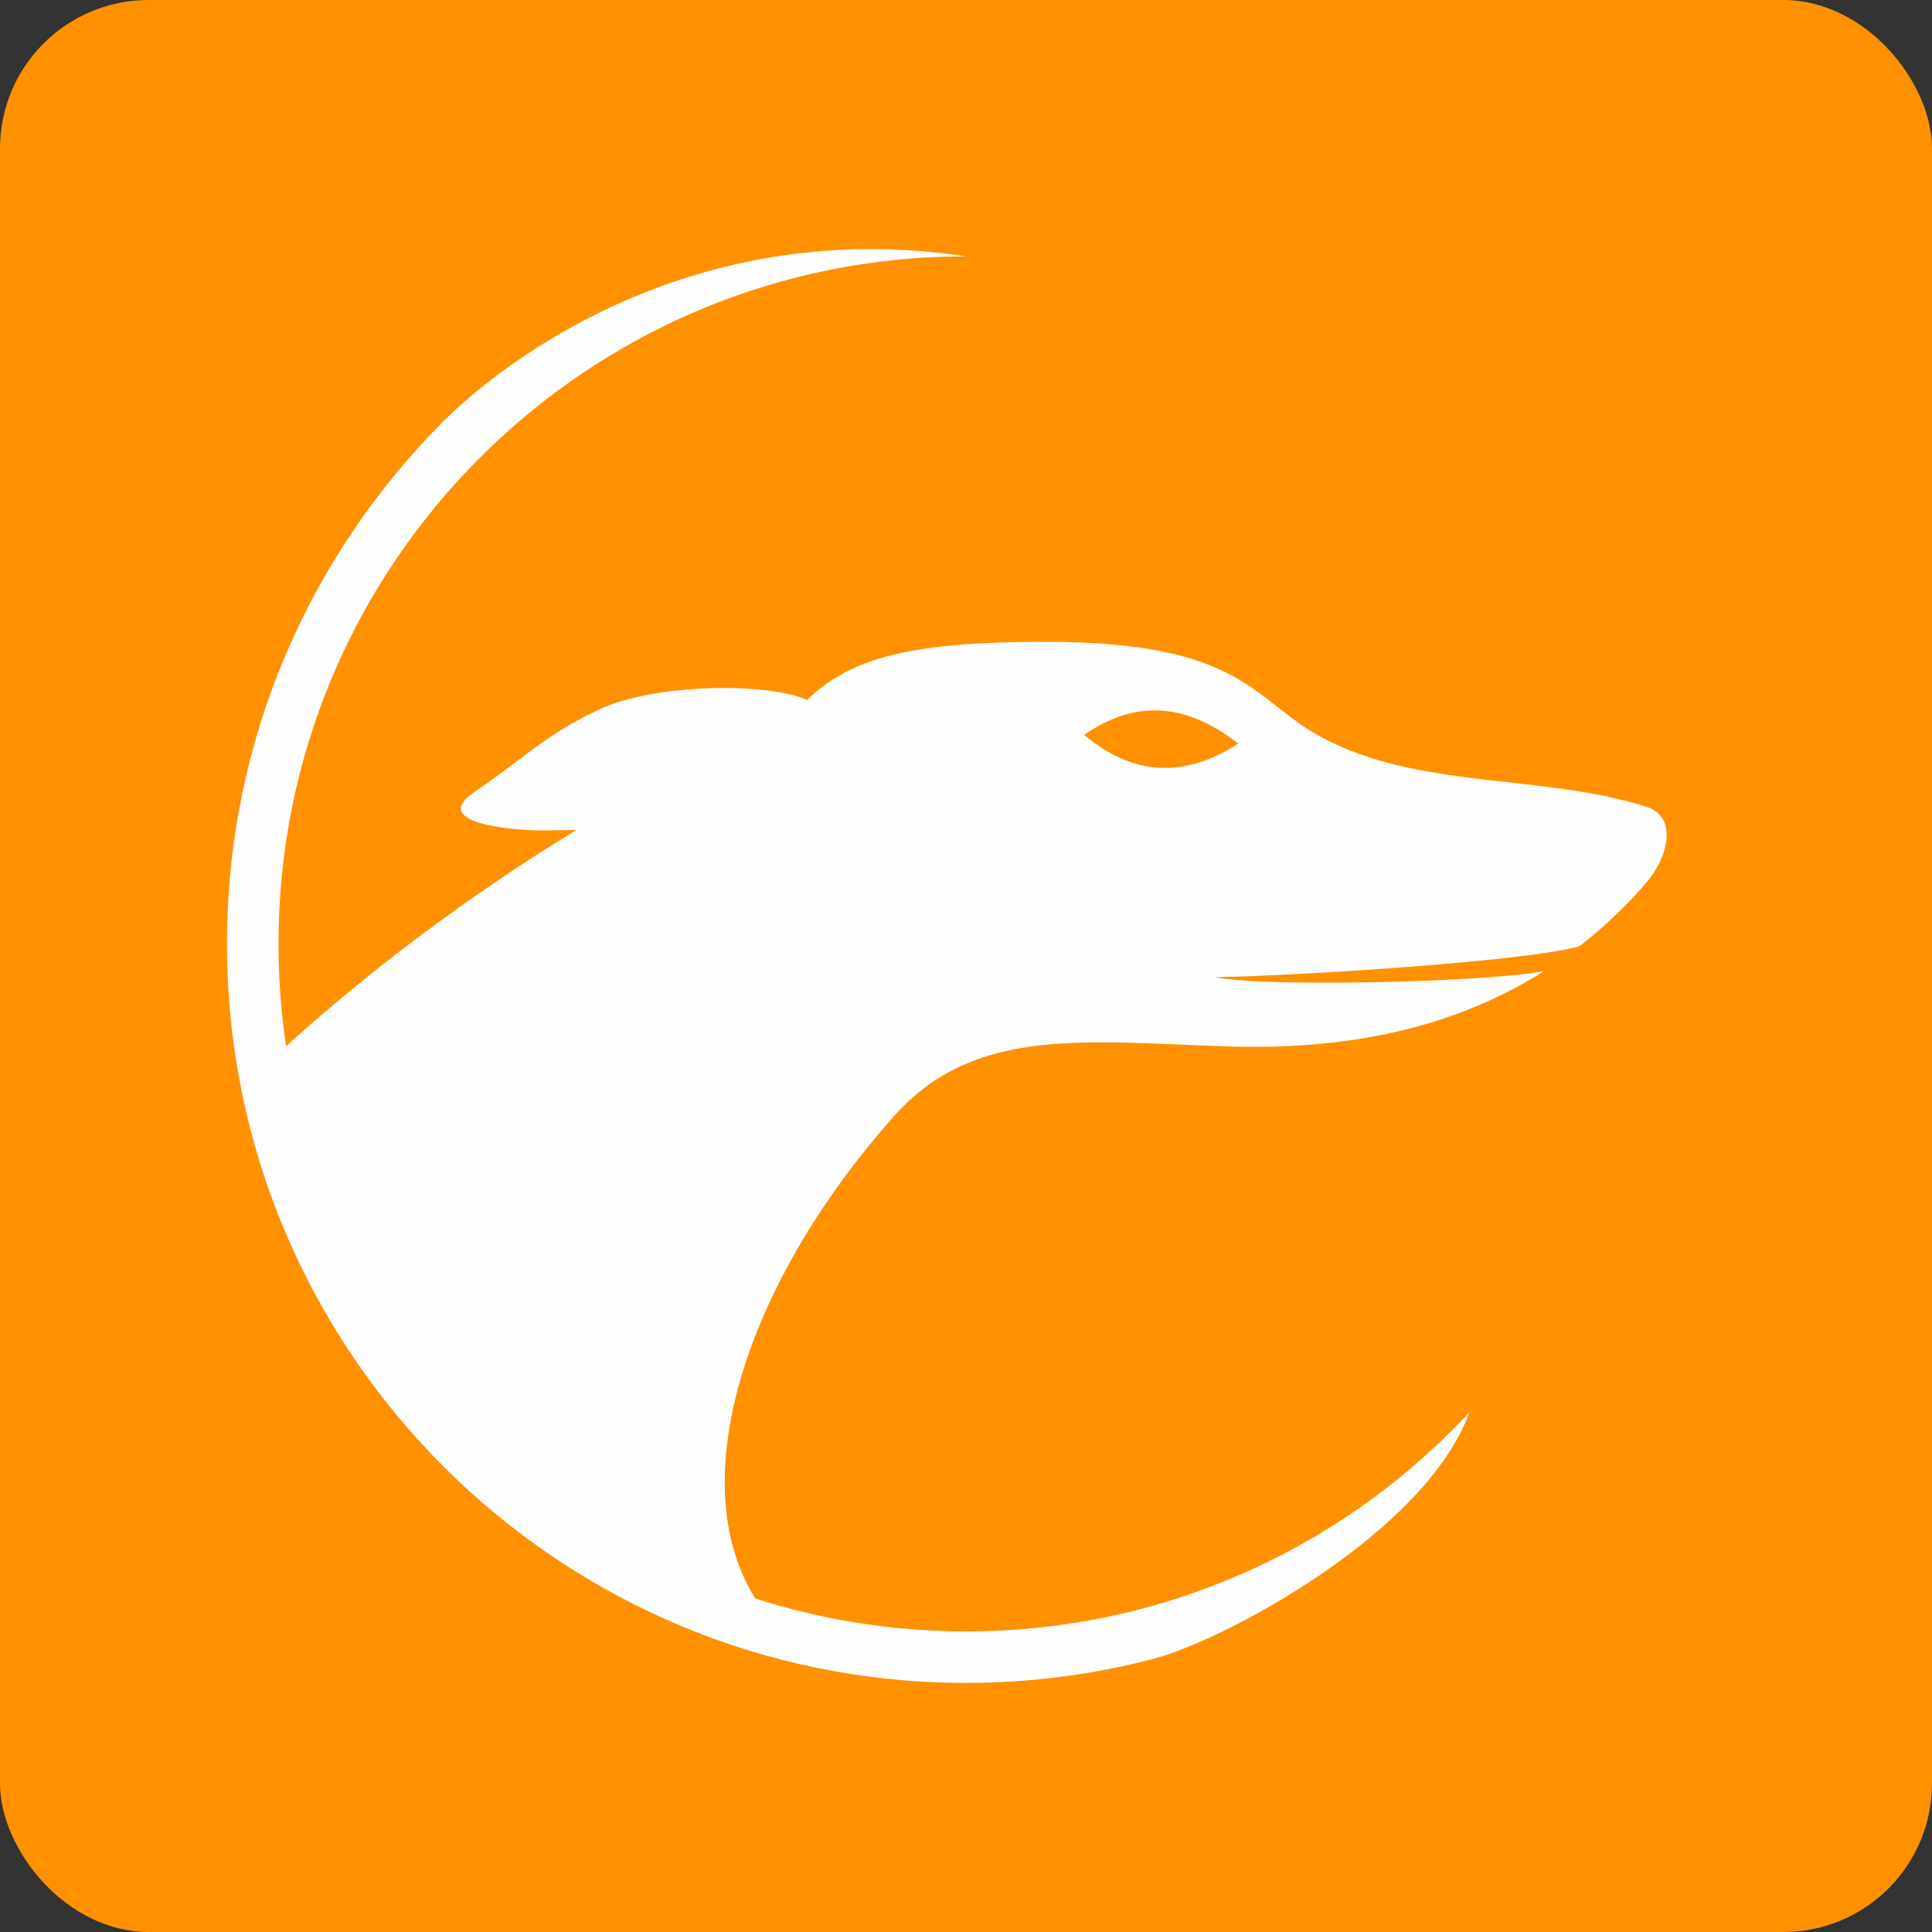 <?xml version="1.0" encoding="UTF-8"?>
<!DOCTYPE svg PUBLIC "-//W3C//DTD SVG 1.1//EN" "http://www.w3.org/Graphics/SVG/1.1/DTD/svg11.dtd">
<!-- Creator: CorelDRAW X6 -->
<svg xmlns="http://www.w3.org/2000/svg" xml:space="preserve" width="750px" height="750px" version="1.1" style="shape-rendering:geometricPrecision; text-rendering:geometricPrecision; image-rendering:optimizeQuality; fill-rule:evenodd; clip-rule:evenodd"
viewBox="0 0 75000 75000"
 xmlns:xlink="http://www.w3.org/1999/xlink">
 <rect x="0" y="0" width="75000" height="75000" fill="#333333" stroke="none"/>
 <defs>
  <style type="text/css">
   <![CDATA[
    .fil1 {fill:#FEFEFE}
    .fil0 {fill:#FF9100}
    .fil2 {fill:#FEFEFE;fill-rule:nonzero}
   ]]>
  </style>
 </defs>
 <g id="Layer_x0020_1">
  <g id="_739072800">
   <rect class="fil0" width="75000" height="75000" rx="5769" ry="5769"/>
   <path class="fil1" d="M29892 62854c-3734,-4485 -1234,-12740 4833,-19546 3187,-3575 7674,-2826 13152,-2681 4294,114 8460,-643 12078,-2937 -1880,425 -10974,652 -12796,239 2402,-6 12048,-582 14158,-1198 905,-704 1769,-1518 2584,-2454 816,-937 1289,-2556 0,-2963 -4113,-1297 -8863,-654 -12648,-2721 -2642,-1443 -3008,-3688 -10733,-3679 -4995,6 -7463,569 -9184,2255 -1572,-684 -5879,-645 -8060,365 -2051,950 -2977,1929 -4850,3205 -1936,1319 1994,1505 2554,1498 709,-8 689,-9 1399,-17 -2927,1773 -7534,4897 -11803,8886 921,5586 3560,10762 7627,14829 3293,3293 7313,5650 11689,6917z"/>
   <path class="fil2" d="M44801 64389c-2338,614 -4786,941 -7301,941 -7922,0 -15094,-3211 -20286,-8403 -5192,-5192 -8403,-12364 -8403,-20286 0,-7922 3211,-15094 8403,-20286 2487,-2487 9849,-7989 20286,-6403 -7370,0 -14043,2987 -18872,7817 -4830,4830 -7817,11502 -7817,18872 0,7370 2987,14043 7817,18872 4830,4830 11502,7817 18872,7817 2353,0 4630,-303 6793,-871 2242,-589 4367,-1460 6333,-2571 1200,-679 2337,-1442 3401,-2282 1068,-842 2076,-1773 3015,-2781 -1701,4693 -9530,8852 -12241,9564z"/>
   <path class="fil0" d="M42091 28528c1877,-1317 3860,-1321 5980,339 -2193,1415 -4171,1187 -5980,-339z"/>
  </g>
 </g>
</svg>
